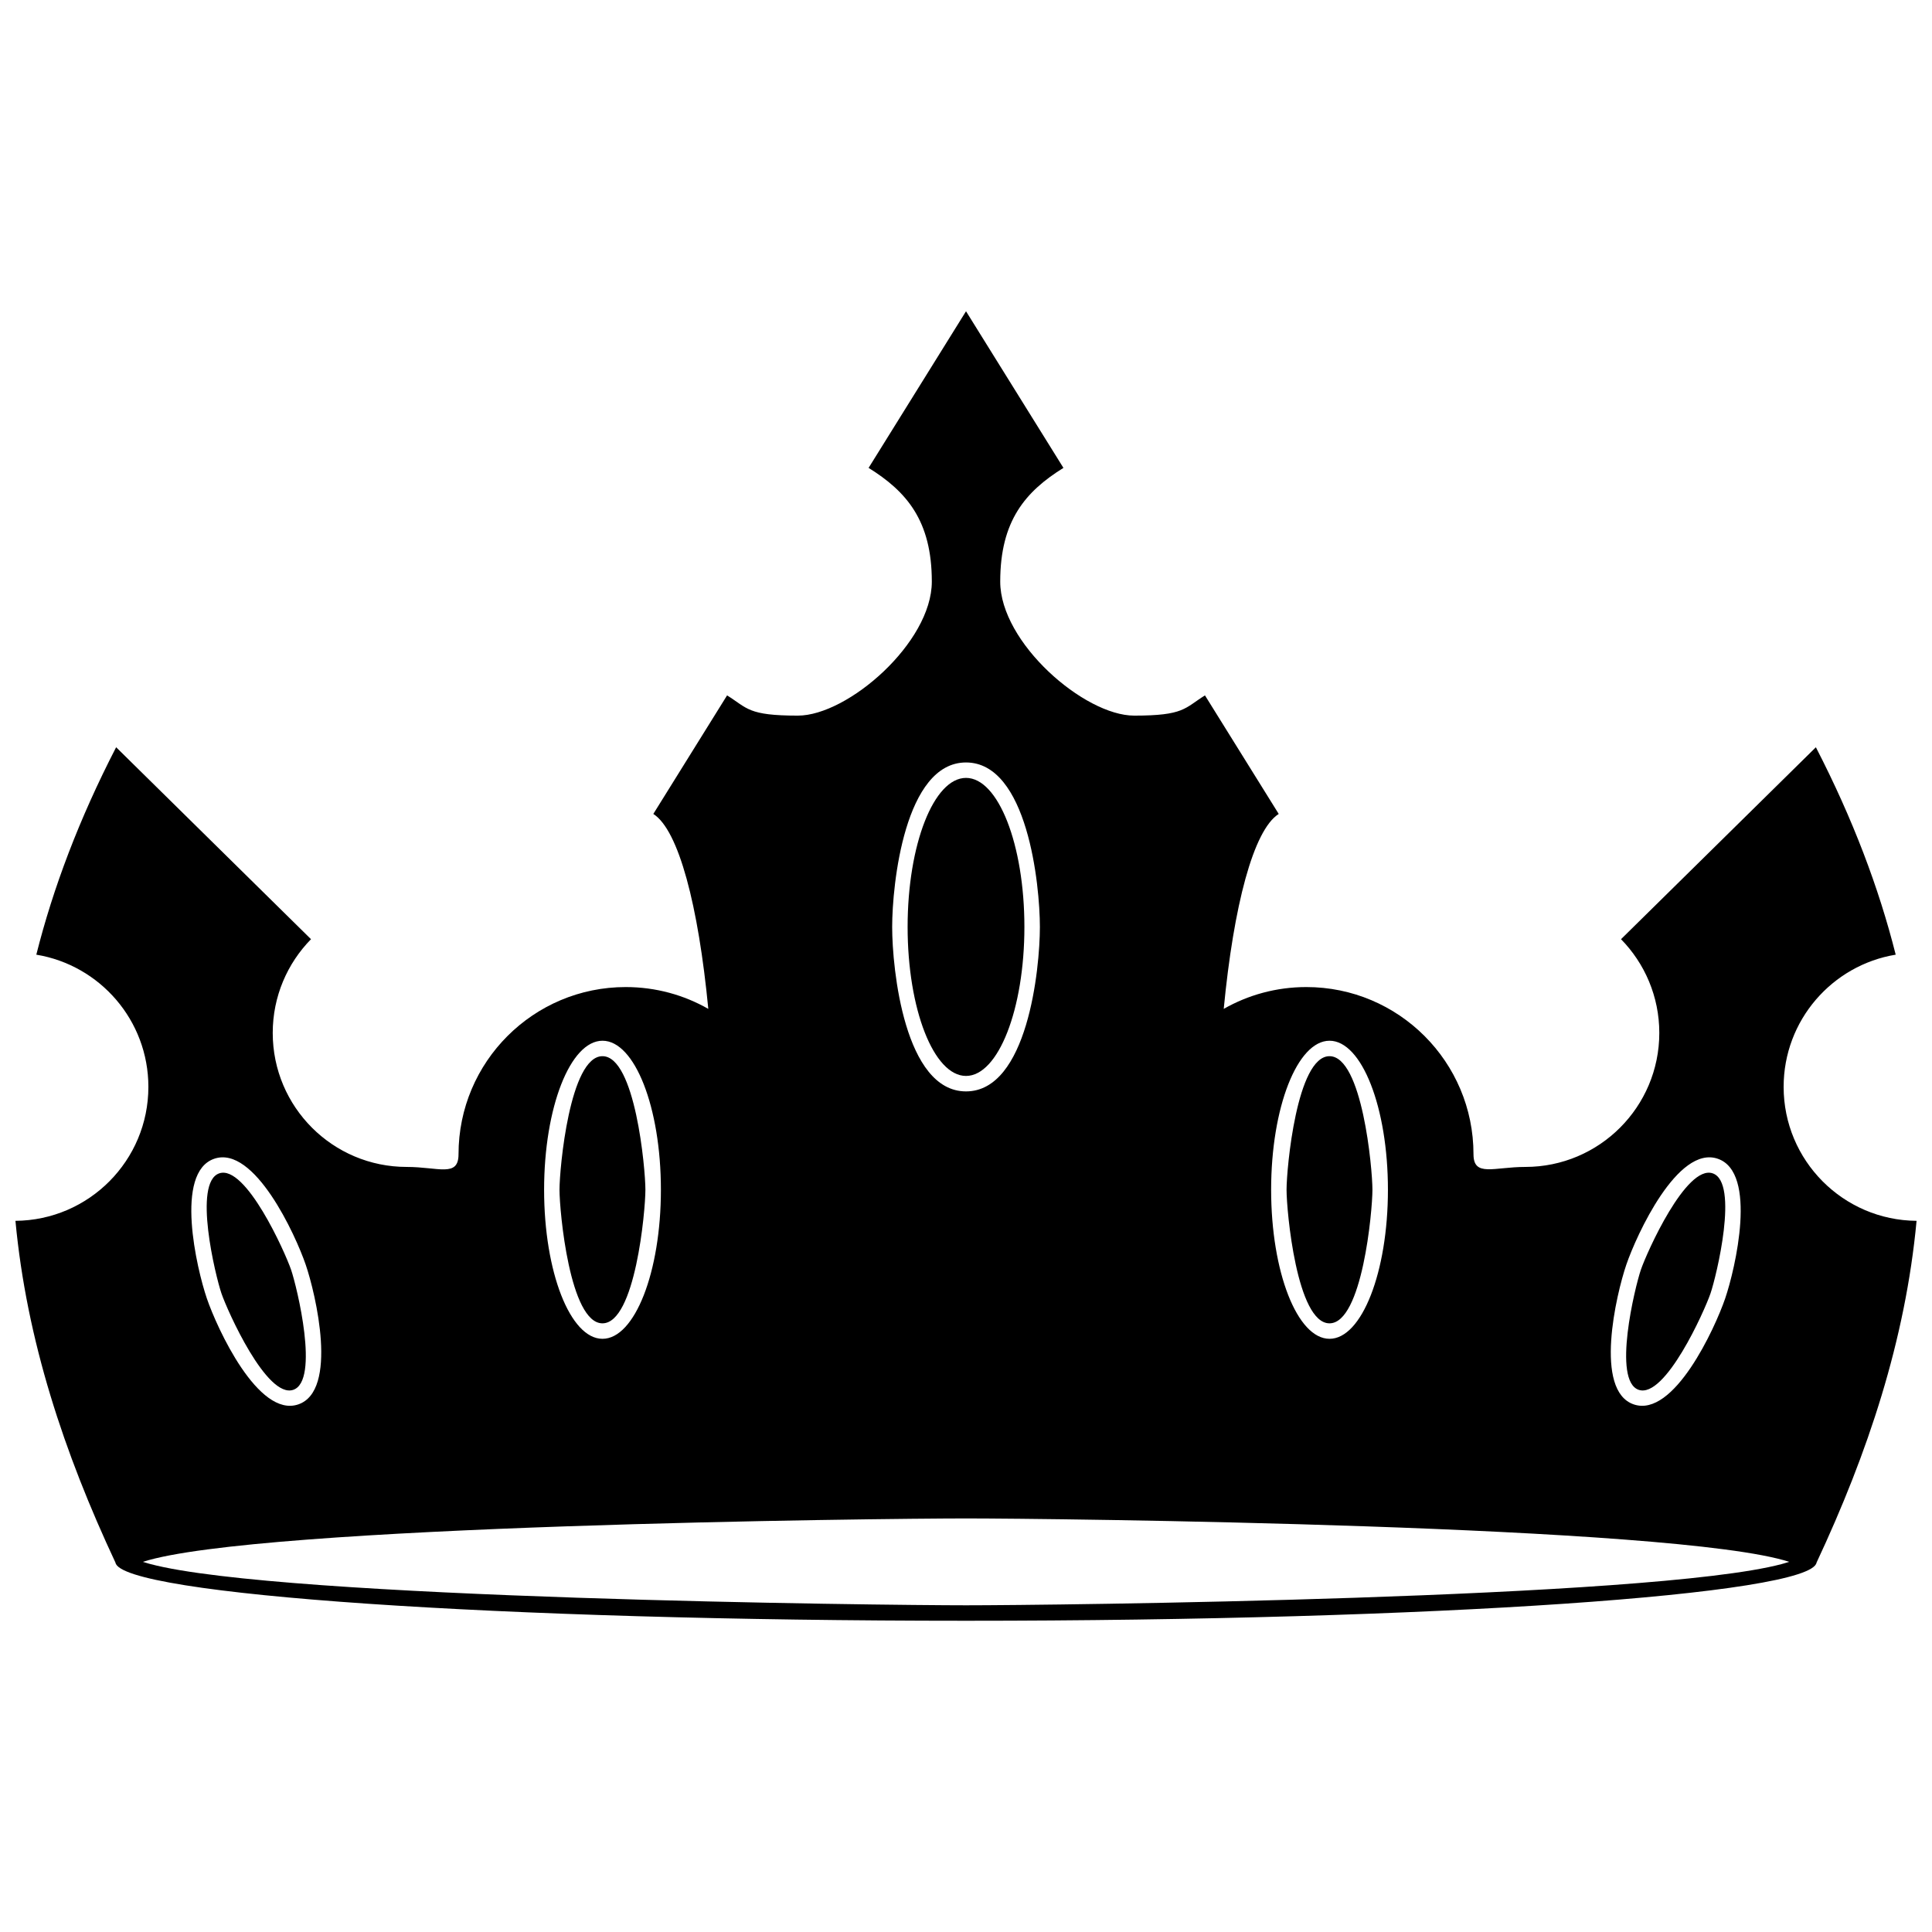 <?xml version="1.0" encoding="UTF-8"?>
<!-- Uploaded to: ICON Repo, www.iconrepo.com, Generator: ICON Repo Mixer Tools -->
<svg width="800px" height="800px" version="1.1" viewBox="144 144 512 512" xmlns="http://www.w3.org/2000/svg">
 <defs>
  <clipPath id="a">
   <path d="m148.09 226h503.81v348h-503.81z"/>
  </clipPath>
 </defs>
 <g clip-path="url(#a)">
  <path d="m174.78 342.03 51.641 50.867c-6.277 6.41-10.145 15.172-10.145 24.844 0 19.605 15.895 35.508 35.504 35.508 8.457 0 13.734 2.848 13.734-3.371 0-24.465 19.84-44.297 44.297-44.297 7.965 0 15.441 2.098 21.895 5.785-2.629-27.332-7.828-47.375-14.57-51.664l19.547-31.418c5.445 3.402 5.512 5.363 18.754 5.363 13.234 0 35.504-19.34 35.504-35.508 0-16.164-6.691-23.879-16.754-30.145l25.816-41.508 25.816 41.508c-10.059 6.266-16.75 13.984-16.75 30.145 0 16.168 22.266 35.508 35.504 35.508 13.242 0 13.309-1.961 18.754-5.363l19.547 31.418c-6.738 4.293-11.941 24.336-14.574 51.664 6.461-3.688 13.934-5.785 21.898-5.785 24.461 0 44.293 19.832 44.293 44.297 0 6.129 5.398 3.371 13.738 3.371 19.605 0 35.504-15.902 35.504-35.508 0-9.672-3.875-18.438-10.145-24.844l51.641-50.867c9.805 19.016 16.703 37.297 21.152 54.969-16.844 2.773-29.699 17.402-29.699 35.031 0 19.516 15.746 35.348 35.23 35.504-2.957 31.66-12.926 61.57-26.504 90.57-1.477 8.531-101.82 15.414-225.4 15.414-123.59 0-223.93-6.883-225.41-15.414-13.586-29-23.543-58.91-26.504-90.57 19.484-0.156 35.23-15.988 35.23-35.504 0-17.625-12.855-32.258-29.699-35.031 4.445-17.672 11.344-35.953 21.152-54.969zm424.44 109.05c10.625 3.625 4.652 29.16 1.969 37.027-2.691 7.867-13.617 31.711-24.234 28.07-10.621-3.633-4.652-29.156-1.961-37.027 2.691-7.867 13.609-31.711 24.23-28.07zm-398.44 0c10.625-3.637 21.543 20.199 24.234 28.07 2.691 7.867 8.664 33.398-1.961 37.027-10.625 3.637-21.543-20.199-24.234-28.07-2.684-7.867-8.664-33.402 1.961-37.027zm102.89-31.273c8.547 0 15.477 17.684 15.477 39.496s-6.934 39.496-15.477 39.496c-8.551 0-15.477-17.684-15.477-39.496s6.926-39.496 15.477-39.496zm192.67 0c8.551 0 15.477 17.684 15.477 39.496s-6.926 39.496-15.477 39.496c-8.547 0-15.477-17.684-15.477-39.496s6.934-39.496 15.477-39.496zm-96.336-73.746c16.27 0 19.578 32.375 19.578 43.586 0 11.211-3.309 43.586-19.578 43.586-16.262 0-19.57-32.375-19.57-43.586 0-11.211 3.309-43.586 19.57-43.586zm216.16 212.43 0.07-0.02 0.062-0.02 0.07-0.02 0.062-0.012 0.07-0.02 0.129-0.039h0.008l0.055-0.02 0.062-0.012 0.07-0.02 0.312-0.098 0.785-0.23 0.062-0.02 0.055-0.023 0.051-0.012 0.062-0.02c-30.129-9.746-196.08-11.504-218.14-11.504-22.055 0-188.02 1.758-218.14 11.504l0.055 0.02 0.055 0.012 0.055 0.023 0.062 0.02 0.785 0.23 0.312 0.098 0.07 0.02 0.062 0.012 0.055 0.02h0.008l0.129 0.039 0.07 0.02 0.062 0.012 0.07 0.02 0.062 0.02 0.07 0.02c34.723 9.211 194.55 10.93 216.16 10.93 21.613 0 181.44-1.695 216.16-10.93z" fill-rule="evenodd"/>
 </g>
 <path d="m400 350.15c8.551 0 15.477 17.676 15.477 39.496 0 21.812-6.926 39.488-15.477 39.488-8.547 0-15.473-17.676-15.473-39.488 0-21.82 6.926-39.496 15.473-39.496z" fill-rule="evenodd"/>
 <path d="m496.33 423.9c-8.672 0-11.379 29.734-11.379 35.398 0 5.66 2.711 35.398 11.379 35.398 8.672 0 11.379-29.734 11.379-35.398 0-5.66-2.711-35.398-11.379-35.398z" fill-rule="evenodd"/>
 <path d="m303.66 423.9c-8.672 0-11.387 29.734-11.387 35.398 0 5.66 2.715 35.398 11.387 35.398 8.672 0 11.379-29.734 11.379-35.398 0-5.66-2.711-35.398-11.379-35.398z" fill-rule="evenodd"/>
 <path d="m597.89 454.95c-7.027-2.402-17.465 20.941-19.035 25.531-1.57 4.586-7.609 29.43-0.586 31.836 7.019 2.402 17.457-20.941 19.027-25.531 1.57-4.586 7.617-29.43 0.59-31.836z" fill-rule="evenodd"/>
 <path d="m202.1 454.95c7.027-2.402 17.465 20.941 19.035 25.531 1.57 4.586 7.609 29.43 0.586 31.836-7.027 2.402-17.457-20.941-19.027-25.531-1.574-4.586-7.617-29.43-0.59-31.836z" fill-rule="evenodd"/>
</svg>